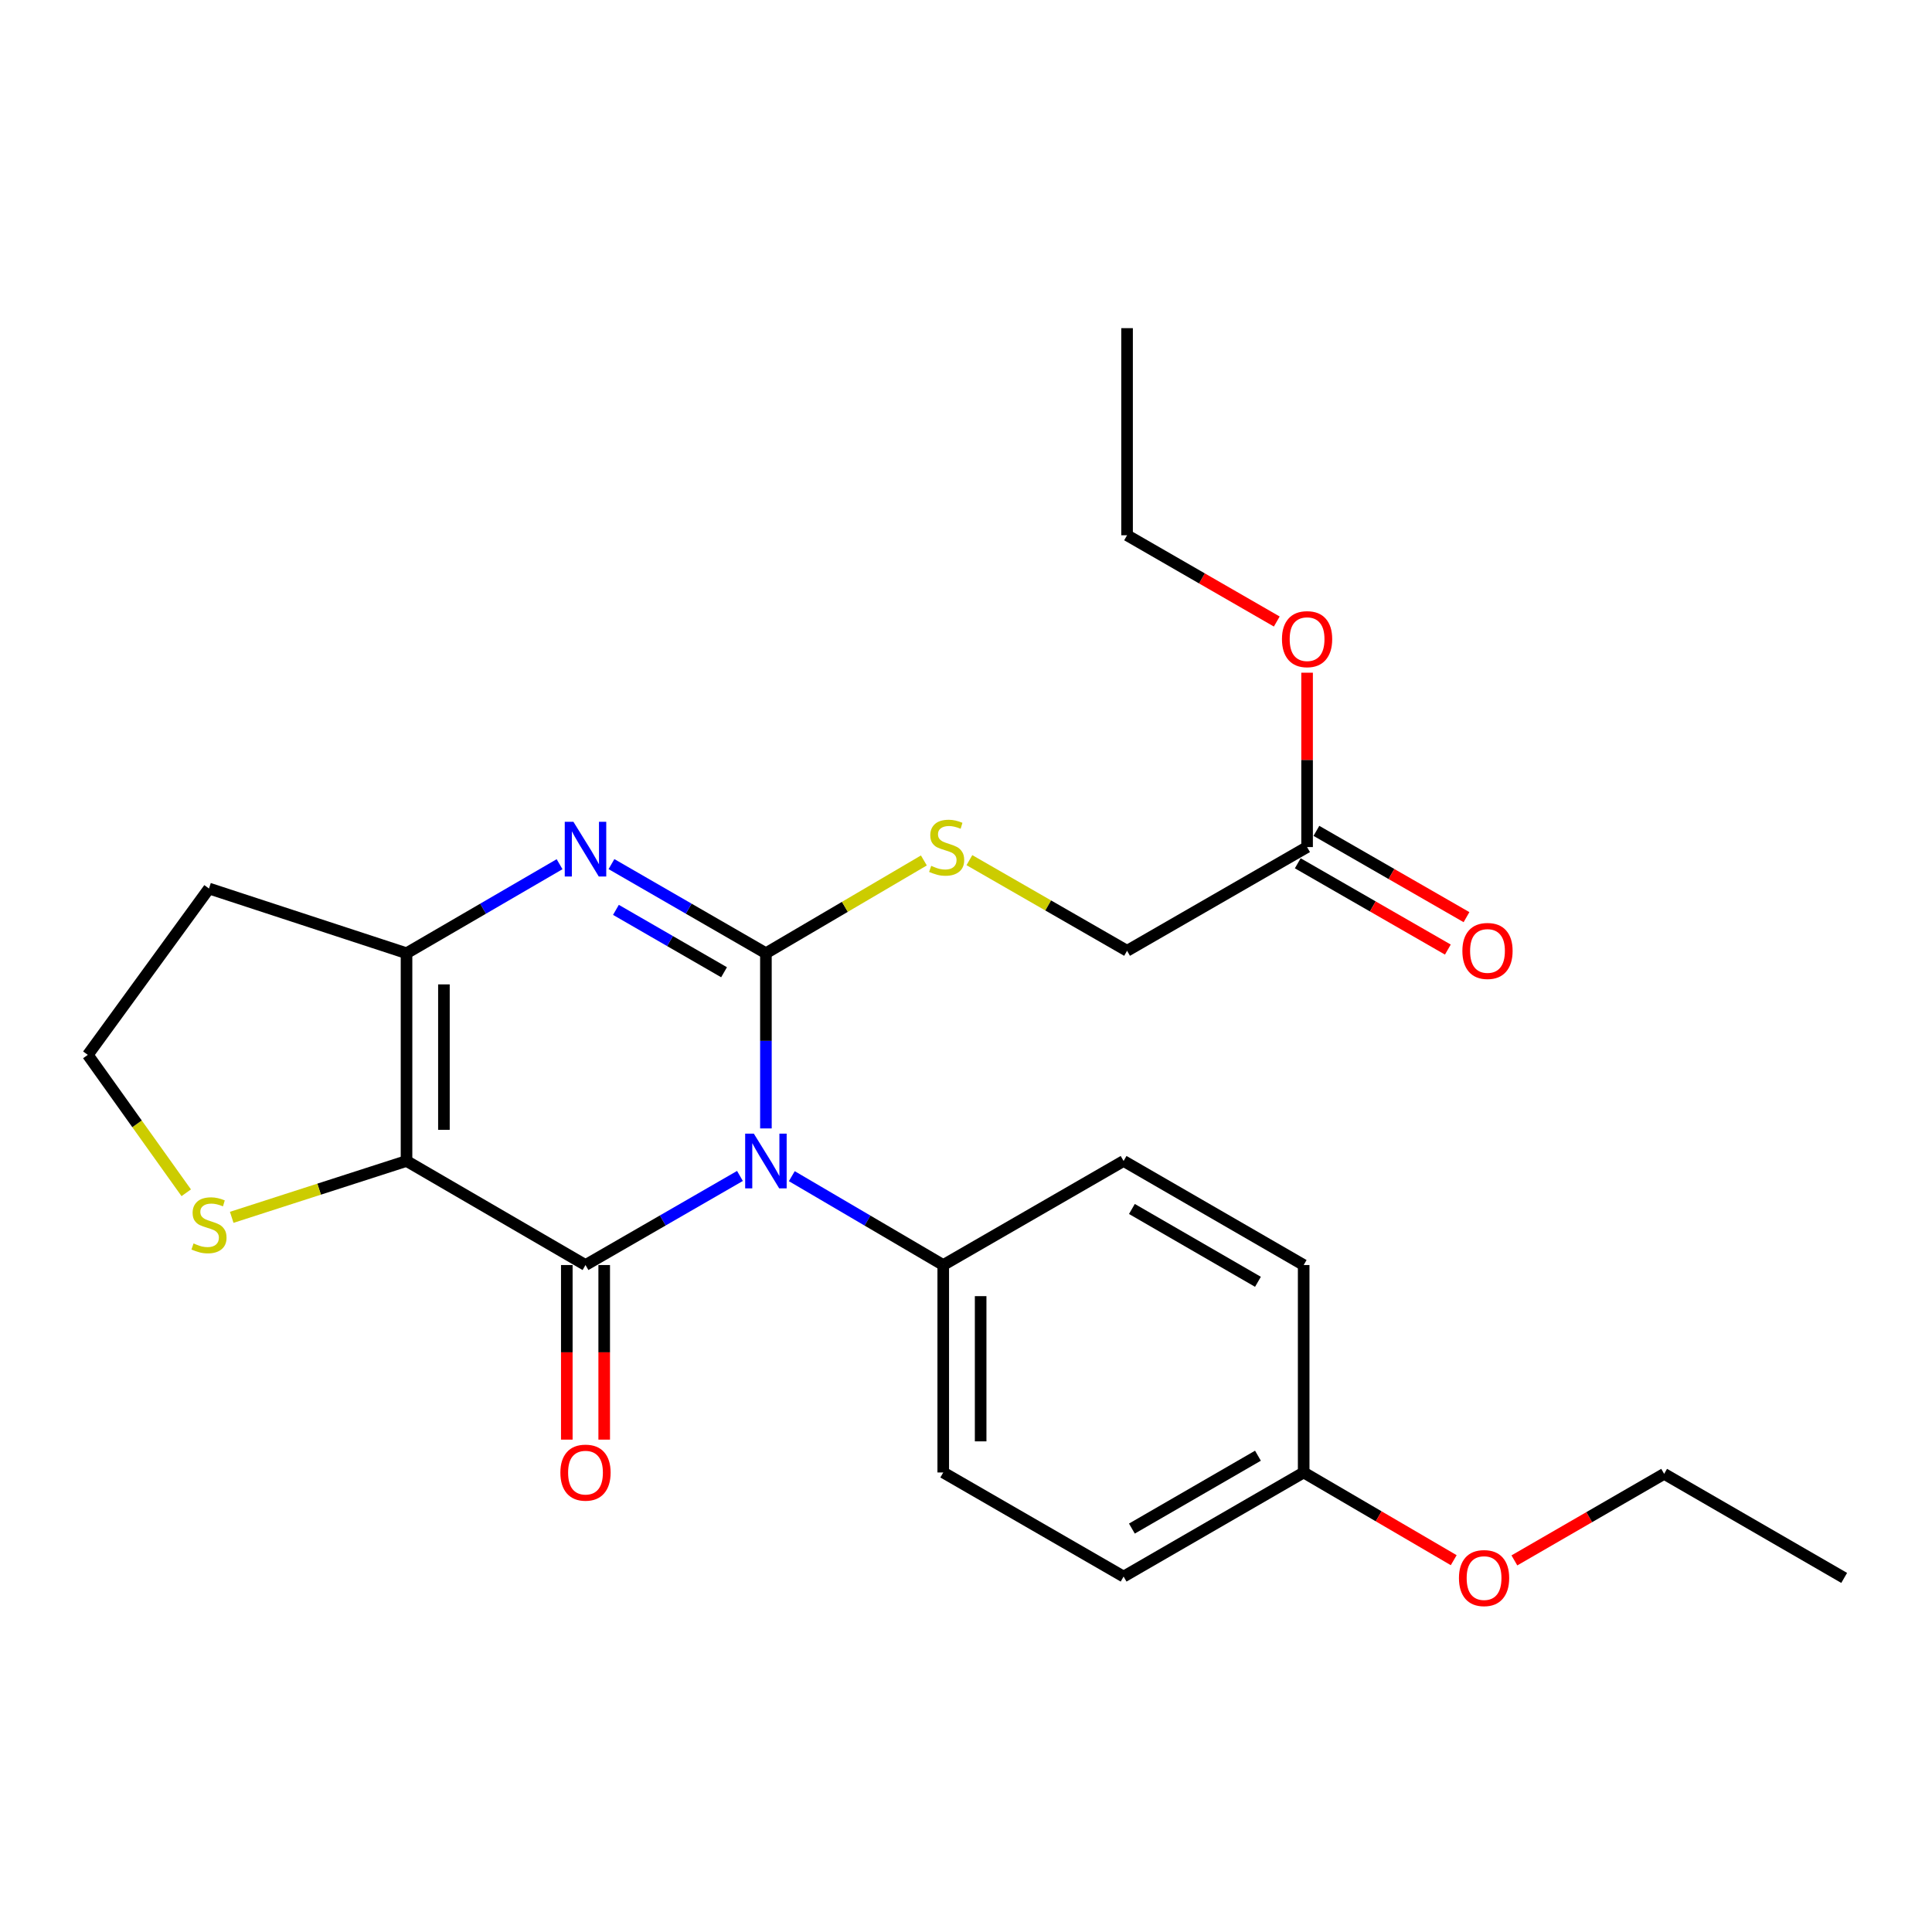 <?xml version='1.0' encoding='iso-8859-1'?>
<svg version='1.1' baseProfile='full'
              xmlns='http://www.w3.org/2000/svg'
                      xmlns:rdkit='http://www.rdkit.org/xml'
                      xmlns:xlink='http://www.w3.org/1999/xlink'
                  xml:space='preserve'
width='1000px' height='1000px' viewBox='0 0 1000 1000'>
<!-- END OF HEADER -->
<rect style='opacity:1.0;fill:#FFFFFF;stroke:none' width='1000' height='1000' x='0' y='0'> </rect>
<path class='bond-0' d='M 396.435,584.073 L 396.435,538.73' style='fill:none;fill-rule:evenodd;stroke:#0000FF;stroke-width:6px;stroke-linecap:butt;stroke-linejoin:miter;stroke-opacity:1' />
<path class='bond-0' d='M 396.435,538.73 L 396.435,493.388' style='fill:none;fill-rule:evenodd;stroke:#000000;stroke-width:6px;stroke-linecap:butt;stroke-linejoin:miter;stroke-opacity:1' />
<path class='bond-1' d='M 383,608.67 L 343.027,631.724' style='fill:none;fill-rule:evenodd;stroke:#0000FF;stroke-width:6px;stroke-linecap:butt;stroke-linejoin:miter;stroke-opacity:1' />
<path class='bond-1' d='M 343.027,631.724 L 303.055,654.779' style='fill:none;fill-rule:evenodd;stroke:#000000;stroke-width:6px;stroke-linecap:butt;stroke-linejoin:miter;stroke-opacity:1' />
<path class='bond-7' d='M 409.836,608.784 L 449.03,631.781' style='fill:none;fill-rule:evenodd;stroke:#0000FF;stroke-width:6px;stroke-linecap:butt;stroke-linejoin:miter;stroke-opacity:1' />
<path class='bond-7' d='M 449.03,631.781 L 488.224,654.779' style='fill:none;fill-rule:evenodd;stroke:#000000;stroke-width:6px;stroke-linecap:butt;stroke-linejoin:miter;stroke-opacity:1' />
<path class='bond-3' d='M 396.435,493.388 L 356.463,470.324' style='fill:none;fill-rule:evenodd;stroke:#000000;stroke-width:6px;stroke-linecap:butt;stroke-linejoin:miter;stroke-opacity:1' />
<path class='bond-3' d='M 356.463,470.324 L 316.49,447.26' style='fill:none;fill-rule:evenodd;stroke:#0000FF;stroke-width:6px;stroke-linecap:butt;stroke-linejoin:miter;stroke-opacity:1' />
<path class='bond-3' d='M 374.769,503.236 L 346.788,487.091' style='fill:none;fill-rule:evenodd;stroke:#000000;stroke-width:6px;stroke-linecap:butt;stroke-linejoin:miter;stroke-opacity:1' />
<path class='bond-3' d='M 346.788,487.091 L 318.807,470.946' style='fill:none;fill-rule:evenodd;stroke:#0000FF;stroke-width:6px;stroke-linecap:butt;stroke-linejoin:miter;stroke-opacity:1' />
<path class='bond-5' d='M 396.435,493.388 L 437.315,469.378' style='fill:none;fill-rule:evenodd;stroke:#000000;stroke-width:6px;stroke-linecap:butt;stroke-linejoin:miter;stroke-opacity:1' />
<path class='bond-5' d='M 437.315,469.378 L 478.195,445.369' style='fill:none;fill-rule:evenodd;stroke:#CCCC00;stroke-width:6px;stroke-linecap:butt;stroke-linejoin:miter;stroke-opacity:1' />
<path class='bond-2' d='M 303.055,654.779 L 210.416,600.921' style='fill:none;fill-rule:evenodd;stroke:#000000;stroke-width:6px;stroke-linecap:butt;stroke-linejoin:miter;stroke-opacity:1' />
<path class='bond-8' d='M 293.376,654.779 L 293.376,699.963' style='fill:none;fill-rule:evenodd;stroke:#000000;stroke-width:6px;stroke-linecap:butt;stroke-linejoin:miter;stroke-opacity:1' />
<path class='bond-8' d='M 293.376,699.963 L 293.376,745.147' style='fill:none;fill-rule:evenodd;stroke:#FF0000;stroke-width:6px;stroke-linecap:butt;stroke-linejoin:miter;stroke-opacity:1' />
<path class='bond-8' d='M 312.734,654.779 L 312.734,699.963' style='fill:none;fill-rule:evenodd;stroke:#000000;stroke-width:6px;stroke-linecap:butt;stroke-linejoin:miter;stroke-opacity:1' />
<path class='bond-8' d='M 312.734,699.963 L 312.734,745.147' style='fill:none;fill-rule:evenodd;stroke:#FF0000;stroke-width:6px;stroke-linecap:butt;stroke-linejoin:miter;stroke-opacity:1' />
<path class='bond-4' d='M 210.416,600.921 L 210.416,493.388' style='fill:none;fill-rule:evenodd;stroke:#000000;stroke-width:6px;stroke-linecap:butt;stroke-linejoin:miter;stroke-opacity:1' />
<path class='bond-4' d='M 229.774,584.791 L 229.774,509.518' style='fill:none;fill-rule:evenodd;stroke:#000000;stroke-width:6px;stroke-linecap:butt;stroke-linejoin:miter;stroke-opacity:1' />
<path class='bond-6' d='M 210.416,600.921 L 165.178,615.505' style='fill:none;fill-rule:evenodd;stroke:#000000;stroke-width:6px;stroke-linecap:butt;stroke-linejoin:miter;stroke-opacity:1' />
<path class='bond-6' d='M 165.178,615.505 L 119.94,630.09' style='fill:none;fill-rule:evenodd;stroke:#CCCC00;stroke-width:6px;stroke-linecap:butt;stroke-linejoin:miter;stroke-opacity:1' />
<path class='bond-26' d='M 289.635,447.313 L 250.026,470.35' style='fill:none;fill-rule:evenodd;stroke:#0000FF;stroke-width:6px;stroke-linecap:butt;stroke-linejoin:miter;stroke-opacity:1' />
<path class='bond-26' d='M 250.026,470.35 L 210.416,493.388' style='fill:none;fill-rule:evenodd;stroke:#000000;stroke-width:6px;stroke-linecap:butt;stroke-linejoin:miter;stroke-opacity:1' />
<path class='bond-10' d='M 210.416,493.388 L 108.174,459.898' style='fill:none;fill-rule:evenodd;stroke:#000000;stroke-width:6px;stroke-linecap:butt;stroke-linejoin:miter;stroke-opacity:1' />
<path class='bond-14' d='M 501.76,445.212 L 542.564,468.671' style='fill:none;fill-rule:evenodd;stroke:#CCCC00;stroke-width:6px;stroke-linecap:butt;stroke-linejoin:miter;stroke-opacity:1' />
<path class='bond-14' d='M 542.564,468.671 L 583.368,492.129' style='fill:none;fill-rule:evenodd;stroke:#000000;stroke-width:6px;stroke-linecap:butt;stroke-linejoin:miter;stroke-opacity:1' />
<path class='bond-15' d='M 96.395,617.378 L 70.925,581.688' style='fill:none;fill-rule:evenodd;stroke:#CCCC00;stroke-width:6px;stroke-linecap:butt;stroke-linejoin:miter;stroke-opacity:1' />
<path class='bond-15' d='M 70.925,581.688 L 45.455,545.998' style='fill:none;fill-rule:evenodd;stroke:#000000;stroke-width:6px;stroke-linecap:butt;stroke-linejoin:miter;stroke-opacity:1' />
<path class='bond-12' d='M 488.224,654.779 L 488.224,762.151' style='fill:none;fill-rule:evenodd;stroke:#000000;stroke-width:6px;stroke-linecap:butt;stroke-linejoin:miter;stroke-opacity:1' />
<path class='bond-12' d='M 507.582,670.885 L 507.582,746.045' style='fill:none;fill-rule:evenodd;stroke:#000000;stroke-width:6px;stroke-linecap:butt;stroke-linejoin:miter;stroke-opacity:1' />
<path class='bond-13' d='M 488.224,654.779 L 581.572,600.921' style='fill:none;fill-rule:evenodd;stroke:#000000;stroke-width:6px;stroke-linecap:butt;stroke-linejoin:miter;stroke-opacity:1' />
<path class='bond-9' d='M 676.544,438.443 L 583.368,492.129' style='fill:none;fill-rule:evenodd;stroke:#000000;stroke-width:6px;stroke-linecap:butt;stroke-linejoin:miter;stroke-opacity:1' />
<path class='bond-11' d='M 671.72,446.835 L 710.564,469.166' style='fill:none;fill-rule:evenodd;stroke:#000000;stroke-width:6px;stroke-linecap:butt;stroke-linejoin:miter;stroke-opacity:1' />
<path class='bond-11' d='M 710.564,469.166 L 749.408,491.498' style='fill:none;fill-rule:evenodd;stroke:#FF0000;stroke-width:6px;stroke-linecap:butt;stroke-linejoin:miter;stroke-opacity:1' />
<path class='bond-11' d='M 681.368,430.052 L 720.212,452.384' style='fill:none;fill-rule:evenodd;stroke:#000000;stroke-width:6px;stroke-linecap:butt;stroke-linejoin:miter;stroke-opacity:1' />
<path class='bond-11' d='M 720.212,452.384 L 759.056,474.716' style='fill:none;fill-rule:evenodd;stroke:#FF0000;stroke-width:6px;stroke-linecap:butt;stroke-linejoin:miter;stroke-opacity:1' />
<path class='bond-19' d='M 676.544,438.443 L 676.544,393.317' style='fill:none;fill-rule:evenodd;stroke:#000000;stroke-width:6px;stroke-linecap:butt;stroke-linejoin:miter;stroke-opacity:1' />
<path class='bond-19' d='M 676.544,393.317 L 676.544,348.191' style='fill:none;fill-rule:evenodd;stroke:#FF0000;stroke-width:6px;stroke-linecap:butt;stroke-linejoin:miter;stroke-opacity:1' />
<path class='bond-27' d='M 108.174,459.898 L 45.455,545.998' style='fill:none;fill-rule:evenodd;stroke:#000000;stroke-width:6px;stroke-linecap:butt;stroke-linejoin:miter;stroke-opacity:1' />
<path class='bond-17' d='M 488.224,762.151 L 581.572,816.03' style='fill:none;fill-rule:evenodd;stroke:#000000;stroke-width:6px;stroke-linecap:butt;stroke-linejoin:miter;stroke-opacity:1' />
<path class='bond-18' d='M 581.572,600.921 L 674.781,654.779' style='fill:none;fill-rule:evenodd;stroke:#000000;stroke-width:6px;stroke-linecap:butt;stroke-linejoin:miter;stroke-opacity:1' />
<path class='bond-18' d='M 585.868,625.761 L 651.114,663.461' style='fill:none;fill-rule:evenodd;stroke:#000000;stroke-width:6px;stroke-linecap:butt;stroke-linejoin:miter;stroke-opacity:1' />
<path class='bond-16' d='M 674.781,762.151 L 674.781,654.779' style='fill:none;fill-rule:evenodd;stroke:#000000;stroke-width:6px;stroke-linecap:butt;stroke-linejoin:miter;stroke-opacity:1' />
<path class='bond-20' d='M 674.781,762.151 L 713.613,784.85' style='fill:none;fill-rule:evenodd;stroke:#000000;stroke-width:6px;stroke-linecap:butt;stroke-linejoin:miter;stroke-opacity:1' />
<path class='bond-20' d='M 713.613,784.85 L 752.446,807.55' style='fill:none;fill-rule:evenodd;stroke:#FF0000;stroke-width:6px;stroke-linecap:butt;stroke-linejoin:miter;stroke-opacity:1' />
<path class='bond-25' d='M 674.781,762.151 L 581.572,816.03' style='fill:none;fill-rule:evenodd;stroke:#000000;stroke-width:6px;stroke-linecap:butt;stroke-linejoin:miter;stroke-opacity:1' />
<path class='bond-25' d='M 651.111,753.473 L 585.866,791.189' style='fill:none;fill-rule:evenodd;stroke:#000000;stroke-width:6px;stroke-linecap:butt;stroke-linejoin:miter;stroke-opacity:1' />
<path class='bond-21' d='M 660.856,321.699 L 622.112,299.376' style='fill:none;fill-rule:evenodd;stroke:#FF0000;stroke-width:6px;stroke-linecap:butt;stroke-linejoin:miter;stroke-opacity:1' />
<path class='bond-21' d='M 622.112,299.376 L 583.368,277.052' style='fill:none;fill-rule:evenodd;stroke:#000000;stroke-width:6px;stroke-linecap:butt;stroke-linejoin:miter;stroke-opacity:1' />
<path class='bond-22' d='M 783.842,807.661 L 822.6,785.261' style='fill:none;fill-rule:evenodd;stroke:#FF0000;stroke-width:6px;stroke-linecap:butt;stroke-linejoin:miter;stroke-opacity:1' />
<path class='bond-22' d='M 822.6,785.261 L 861.359,762.861' style='fill:none;fill-rule:evenodd;stroke:#000000;stroke-width:6px;stroke-linecap:butt;stroke-linejoin:miter;stroke-opacity:1' />
<path class='bond-24' d='M 583.368,277.052 L 583.368,169.852' style='fill:none;fill-rule:evenodd;stroke:#000000;stroke-width:6px;stroke-linecap:butt;stroke-linejoin:miter;stroke-opacity:1' />
<path class='bond-23' d='M 861.359,762.861 L 954.545,816.729' style='fill:none;fill-rule:evenodd;stroke:#000000;stroke-width:6px;stroke-linecap:butt;stroke-linejoin:miter;stroke-opacity:1' />
<path  class='atom-0' d='M 390.175 586.761
L 399.455 601.761
Q 400.375 603.241, 401.855 605.921
Q 403.335 608.601, 403.415 608.761
L 403.415 586.761
L 407.175 586.761
L 407.175 615.081
L 403.295 615.081
L 393.335 598.681
Q 392.175 596.761, 390.935 594.561
Q 389.735 592.361, 389.375 591.681
L 389.375 615.081
L 385.695 615.081
L 385.695 586.761
L 390.175 586.761
' fill='#0000FF'/>
<path  class='atom-4' d='M 296.795 425.348
L 306.075 440.348
Q 306.995 441.828, 308.475 444.508
Q 309.955 447.188, 310.035 447.348
L 310.035 425.348
L 313.795 425.348
L 313.795 453.668
L 309.915 453.668
L 299.955 437.268
Q 298.795 435.348, 297.555 433.148
Q 296.355 430.948, 295.995 430.268
L 295.995 453.668
L 292.315 453.668
L 292.315 425.348
L 296.795 425.348
' fill='#0000FF'/>
<path  class='atom-6' d='M 481.988 448.163
Q 482.308 448.283, 483.628 448.843
Q 484.948 449.403, 486.388 449.763
Q 487.868 450.083, 489.308 450.083
Q 491.988 450.083, 493.548 448.803
Q 495.108 447.483, 495.108 445.203
Q 495.108 443.643, 494.308 442.683
Q 493.548 441.723, 492.348 441.203
Q 491.148 440.683, 489.148 440.083
Q 486.628 439.323, 485.108 438.603
Q 483.628 437.883, 482.548 436.363
Q 481.508 434.843, 481.508 432.283
Q 481.508 428.723, 483.908 426.523
Q 486.348 424.323, 491.148 424.323
Q 494.428 424.323, 498.148 425.883
L 497.228 428.963
Q 493.828 427.563, 491.268 427.563
Q 488.508 427.563, 486.988 428.723
Q 485.468 429.843, 485.508 431.803
Q 485.508 433.323, 486.268 434.243
Q 487.068 435.163, 488.188 435.683
Q 489.348 436.203, 491.268 436.803
Q 493.828 437.603, 495.348 438.403
Q 496.868 439.203, 497.948 440.843
Q 499.068 442.443, 499.068 445.203
Q 499.068 449.123, 496.428 451.243
Q 493.828 453.323, 489.468 453.323
Q 486.948 453.323, 485.028 452.763
Q 483.148 452.243, 480.908 451.323
L 481.988 448.163
' fill='#CCCC00'/>
<path  class='atom-7' d='M 100.174 643.603
Q 100.494 643.723, 101.814 644.283
Q 103.134 644.843, 104.574 645.203
Q 106.054 645.523, 107.494 645.523
Q 110.174 645.523, 111.734 644.243
Q 113.294 642.923, 113.294 640.643
Q 113.294 639.083, 112.494 638.123
Q 111.734 637.163, 110.534 636.643
Q 109.334 636.123, 107.334 635.523
Q 104.814 634.763, 103.294 634.043
Q 101.814 633.323, 100.734 631.803
Q 99.694 630.283, 99.694 627.723
Q 99.694 624.163, 102.094 621.963
Q 104.534 619.763, 109.334 619.763
Q 112.614 619.763, 116.334 621.323
L 115.414 624.403
Q 112.014 623.003, 109.454 623.003
Q 106.694 623.003, 105.174 624.163
Q 103.654 625.283, 103.694 627.243
Q 103.694 628.763, 104.454 629.683
Q 105.254 630.603, 106.374 631.123
Q 107.534 631.643, 109.454 632.243
Q 112.014 633.043, 113.534 633.843
Q 115.054 634.643, 116.134 636.283
Q 117.254 637.883, 117.254 640.643
Q 117.254 644.563, 114.614 646.683
Q 112.014 648.763, 107.654 648.763
Q 105.134 648.763, 103.214 648.203
Q 101.334 647.683, 99.094 646.763
L 100.174 643.603
' fill='#CCCC00'/>
<path  class='atom-9' d='M 290.055 762.231
Q 290.055 755.431, 293.415 751.631
Q 296.775 747.831, 303.055 747.831
Q 309.335 747.831, 312.695 751.631
Q 316.055 755.431, 316.055 762.231
Q 316.055 769.111, 312.655 773.031
Q 309.255 776.911, 303.055 776.911
Q 296.815 776.911, 293.415 773.031
Q 290.055 769.151, 290.055 762.231
M 303.055 773.711
Q 307.375 773.711, 309.695 770.831
Q 312.055 767.911, 312.055 762.231
Q 312.055 756.671, 309.695 753.871
Q 307.375 751.031, 303.055 751.031
Q 298.735 751.031, 296.375 753.831
Q 294.055 756.631, 294.055 762.231
Q 294.055 767.951, 296.375 770.831
Q 298.735 773.711, 303.055 773.711
' fill='#FF0000'/>
<path  class='atom-12' d='M 756.925 492.209
Q 756.925 485.409, 760.285 481.609
Q 763.645 477.809, 769.925 477.809
Q 776.205 477.809, 779.565 481.609
Q 782.925 485.409, 782.925 492.209
Q 782.925 499.089, 779.525 503.009
Q 776.125 506.889, 769.925 506.889
Q 763.685 506.889, 760.285 503.009
Q 756.925 499.129, 756.925 492.209
M 769.925 503.689
Q 774.245 503.689, 776.565 500.809
Q 778.925 497.889, 778.925 492.209
Q 778.925 486.649, 776.565 483.849
Q 774.245 481.009, 769.925 481.009
Q 765.605 481.009, 763.245 483.809
Q 760.925 486.609, 760.925 492.209
Q 760.925 497.929, 763.245 500.809
Q 765.605 503.689, 769.925 503.689
' fill='#FF0000'/>
<path  class='atom-20' d='M 663.544 330.818
Q 663.544 324.018, 666.904 320.218
Q 670.264 316.418, 676.544 316.418
Q 682.824 316.418, 686.184 320.218
Q 689.544 324.018, 689.544 330.818
Q 689.544 337.698, 686.144 341.618
Q 682.744 345.498, 676.544 345.498
Q 670.304 345.498, 666.904 341.618
Q 663.544 337.738, 663.544 330.818
M 676.544 342.298
Q 680.864 342.298, 683.184 339.418
Q 685.544 336.498, 685.544 330.818
Q 685.544 325.258, 683.184 322.458
Q 680.864 319.618, 676.544 319.618
Q 672.224 319.618, 669.864 322.418
Q 667.544 325.218, 667.544 330.818
Q 667.544 336.538, 669.864 339.418
Q 672.224 342.298, 676.544 342.298
' fill='#FF0000'/>
<path  class='atom-21' d='M 755.15 816.809
Q 755.15 810.009, 758.51 806.209
Q 761.87 802.409, 768.15 802.409
Q 774.43 802.409, 777.79 806.209
Q 781.15 810.009, 781.15 816.809
Q 781.15 823.689, 777.75 827.609
Q 774.35 831.489, 768.15 831.489
Q 761.91 831.489, 758.51 827.609
Q 755.15 823.729, 755.15 816.809
M 768.15 828.289
Q 772.47 828.289, 774.79 825.409
Q 777.15 822.489, 777.15 816.809
Q 777.15 811.249, 774.79 808.449
Q 772.47 805.609, 768.15 805.609
Q 763.83 805.609, 761.47 808.409
Q 759.15 811.209, 759.15 816.809
Q 759.15 822.529, 761.47 825.409
Q 763.83 828.289, 768.15 828.289
' fill='#FF0000'/>
</svg>
